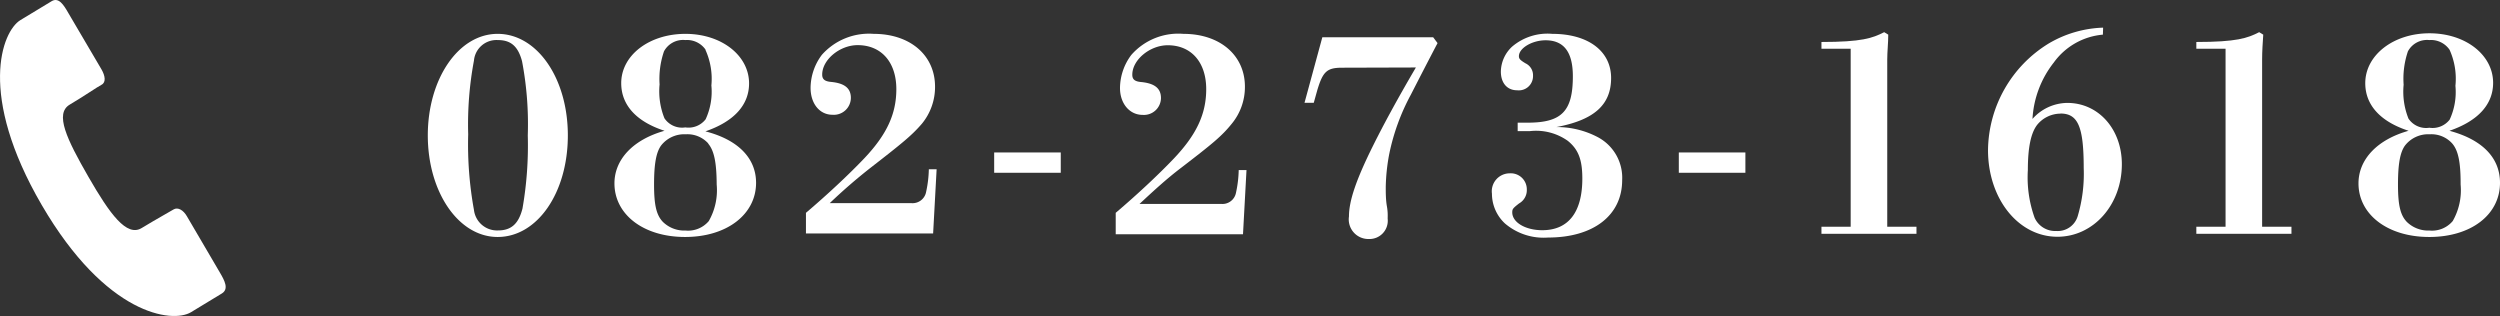 <svg xmlns="http://www.w3.org/2000/svg" viewBox="0 0 221.54 28"><rect x="0" y="0" width="221.54" height="28" fill="#333333" stroke="none"/><defs><style>.cls-1{fill:#fff;}</style></defs><title>top-30</title><g id="Layer_2" data-name="Layer 2"><g id="design"><g id="footer"><path class="cls-1" d="M44.1,21c-3.48,0-6.19-4-6.19-9s2.71-9,6.19-9,6.22,3.91,6.22,9S47.61,21,44.1,21ZM42,18.6a2.06,2.06,0,0,0,2.14,1.82c1.17,0,1.82-.6,2.16-1.94A32.47,32.47,0,0,0,46.77,12a29.79,29.79,0,0,0-.51-6.58C45.88,4,45.18,3.55,44.1,3.55A2,2,0,0,0,42,5.37a30.62,30.62,0,0,0-.51,6.53A32.31,32.31,0,0,0,42,18.6Z"/><path class="cls-1" d="M67,16.2C67,19,64.41,21,60.71,21s-6.26-2-6.26-4.75c0-2.14,1.68-3.89,4.44-4.66-2.5-.81-3.84-2.28-3.84-4.22C55.05,4.89,57.54,3,60.74,3s5.64,1.92,5.64,4.39c0,1.87-1.28,3.36-3.87,4.25C65.39,12.38,67,14,67,16.2Zm-4.23-3.48a2.48,2.48,0,0,0-2-.82,2.6,2.6,0,0,0-2.19,1c-.43.6-.62,1.61-.62,3.45s.21,2.72.79,3.32a2.71,2.71,0,0,0,2,.76,2.4,2.4,0,0,0,2.06-.84,5.51,5.51,0,0,0,.7-3.24C63.5,14.38,63.28,13.34,62.75,12.72Zm-.24-8.31a2,2,0,0,0-1.8-.86,1.92,1.92,0,0,0-1.89,1,7.56,7.56,0,0,0-.39,2.93,6.41,6.41,0,0,0,.43,3,1.88,1.88,0,0,0,1.85.81,1.92,1.92,0,0,0,1.8-.72,5.83,5.83,0,0,0,.51-3A6.22,6.22,0,0,0,62.51,4.41Z"/><path class="cls-1" d="M71.42,18.86c1.92-1.63,3.84-3.43,5.16-4.82,2-2.11,2.85-3.94,2.85-6.14C79.43,5.52,78.11,4,76,4c-1.58,0-3.14,1.29-3.14,2.61,0,.41.22.6.79.65,1.23.12,1.75.58,1.75,1.42a1.51,1.51,0,0,1-1.63,1.49c-1.15,0-1.94-1-1.94-2.38a4.93,4.93,0,0,1,1-2.93A5.58,5.58,0,0,1,77.42,3c3.24,0,5.44,1.9,5.44,4.68a5.12,5.12,0,0,1-1.17,3.29C80.8,12,80,12.65,77.22,14.81A48.53,48.53,0,0,0,73.53,18h7.22a1.22,1.22,0,0,0,1.32-1,10.36,10.36,0,0,0,.24-2H83l-.31,5.69H71.42Z"/><path class="cls-1" d="M88.1,13.51H94v1.8H88.1Z"/><path class="cls-1" d="M98.87,18.86c1.92-1.63,3.84-3.43,5.16-4.82,2-2.11,2.86-3.94,2.86-6.14,0-2.38-1.32-3.89-3.41-3.89-1.58,0-3.14,1.29-3.14,2.61,0,.41.21.6.79.65,1.22.12,1.75.58,1.75,1.42a1.51,1.51,0,0,1-1.63,1.49c-1.15,0-2-1-2-2.38a4.94,4.94,0,0,1,1-2.93A5.54,5.54,0,0,1,104.87,3c3.24,0,5.45,1.9,5.45,4.68a5.12,5.12,0,0,1-1.17,3.29c-.89,1.1-1.66,1.73-4.47,3.89-1.32,1-2.54,2.13-3.7,3.21h7.23a1.22,1.22,0,0,0,1.32-1,10.36,10.36,0,0,0,.24-2h.69l-.31,5.69H98.87Z"/><path class="cls-1" d="M118.94,6c-1.35,0-1.71.33-2.21,2l-.31,1.11h-.82l1.58-5.81H127l.39.52c-.82,1.56-1.56,3-2.36,4.56a19.07,19.07,0,0,0-1.92,5.26,17.11,17.11,0,0,0-.31,2.93c0,.5,0,1.13.1,1.7s.07.89.07,1.11a1.62,1.62,0,0,1-1.66,1.8,1.74,1.74,0,0,1-1.77-2c0-1.37.62-3.22,2.13-6.26.92-1.85,2.14-4.11,3.8-6.94Z"/><path class="cls-1" d="M134.49,10.87c.38,0,.69,0,.89,0,3,0,4-1,4-4.11,0-2.14-.79-3.19-2.42-3.19-1.18,0-2.36.69-2.36,1.41,0,.22.1.34.58.63a1.16,1.16,0,0,1,.67,1.1A1.26,1.26,0,0,1,134.44,8c-.89,0-1.44-.65-1.44-1.66a3.08,3.08,0,0,1,1-2.21A4.83,4.83,0,0,1,137.56,3c3.19,0,5.21,1.54,5.21,3.91s-1.49,3.72-4.85,4.35a7.77,7.77,0,0,1,3.7.91,4.07,4.07,0,0,1,2.13,3.79c0,3.12-2.54,5.09-6.57,5.09a5.27,5.27,0,0,1-3.82-1.25,3.61,3.61,0,0,1-1.15-2.64,1.59,1.59,0,0,1,1.58-1.8,1.42,1.42,0,0,1,1.51,1.44,1.35,1.35,0,0,1-.69,1.23c-.55.43-.6.5-.6.79,0,.89,1.17,1.58,2.66,1.58,2.33,0,3.55-1.61,3.55-4.58,0-1.68-.36-2.59-1.29-3.34a4.85,4.85,0,0,0-3.36-.86c-.22,0-.6,0-1.08,0Z"/><path class="cls-1" d="M148.77,13.51h5.9v1.8h-5.9Z"/><path class="cls-1" d="M164,4.32l-2.59,0V3.72c3.57,0,4.53-.34,5.56-.87l.36.22c0,.74-.09,1.49-.09,2.21V20.09l2.59,0v.63h-8.42v-.63l2.59,0Z"/><path class="cls-1" d="M186.35,3.07A6,6,0,0,0,182,5.54a8.86,8.86,0,0,0-1.89,5,4.17,4.17,0,0,1,3.09-1.42c2.76,0,4.83,2.33,4.83,5.43,0,3.6-2.52,6.43-5.71,6.43-3.46,0-6.15-3.36-6.15-7.68a11.22,11.22,0,0,1,5.4-9.46,10.1,10.1,0,0,1,4.8-1.39Zm-3.77,7a2.68,2.68,0,0,0-2.06,1c-.55.72-.82,2-.82,4a10.6,10.6,0,0,0,.6,4.23,2,2,0,0,0,1.92,1.17,1.85,1.85,0,0,0,1.9-1.32,13.25,13.25,0,0,0,.53-4.27C184.65,11.21,184.14,10.06,182.58,10.06Z"/><path class="cls-1" d="M197.22,4.32l-2.59,0V3.72c3.58,0,4.54-.34,5.57-.87l.36.22c-.05.74-.1,1.49-.1,2.21V20.09l2.6,0v.63h-8.43v-.63l2.59,0Z"/><path class="cls-1" d="M221.54,16.2c0,2.83-2.57,4.8-6.27,4.8S209,19,209,16.25c0-2.14,1.68-3.89,4.44-4.66-2.5-.81-3.84-2.28-3.84-4.22,0-2.48,2.49-4.42,5.69-4.42s5.64,1.92,5.64,4.39c0,1.87-1.28,3.36-3.87,4.25C220,12.38,221.54,14,221.54,16.2Zm-4.23-3.48a2.48,2.48,0,0,0-2-.82,2.6,2.6,0,0,0-2.19,1c-.43.6-.62,1.61-.62,3.45s.21,2.72.79,3.32a2.71,2.71,0,0,0,2,.76,2.4,2.4,0,0,0,2.06-.84,5.51,5.51,0,0,0,.7-3.24C218.06,14.38,217.84,13.34,217.31,12.72Zm-.24-8.31a2,2,0,0,0-1.8-.86,1.92,1.92,0,0,0-1.89,1A7.56,7.56,0,0,0,213,7.51a6.41,6.41,0,0,0,.43,3,1.88,1.88,0,0,0,1.85.81,1.92,1.92,0,0,0,1.8-.72,5.83,5.83,0,0,0,.51-3A6.22,6.22,0,0,0,217.07,4.41Z"/><path class="cls-1" d="M19.49,24.16l-2.93-5c-.31-.54-.8-.83-1.18-.6s-1.51.85-2.83,1.65S9.75,19,7.83,15.66s-3-5.59-1.65-6.39S8.58,7.73,9,7.51,9.31,6.7,9,6.16l-2.94-5C5.65.44,5.2-.28,4.57.11L1.81,1.78C.17,2.78-2,8.39,3.7,18.17s11.57,10.49,13.22,9.5L19.67,26C20.3,25.6,19.9,24.86,19.49,24.16Z"/></g></g></g></svg>